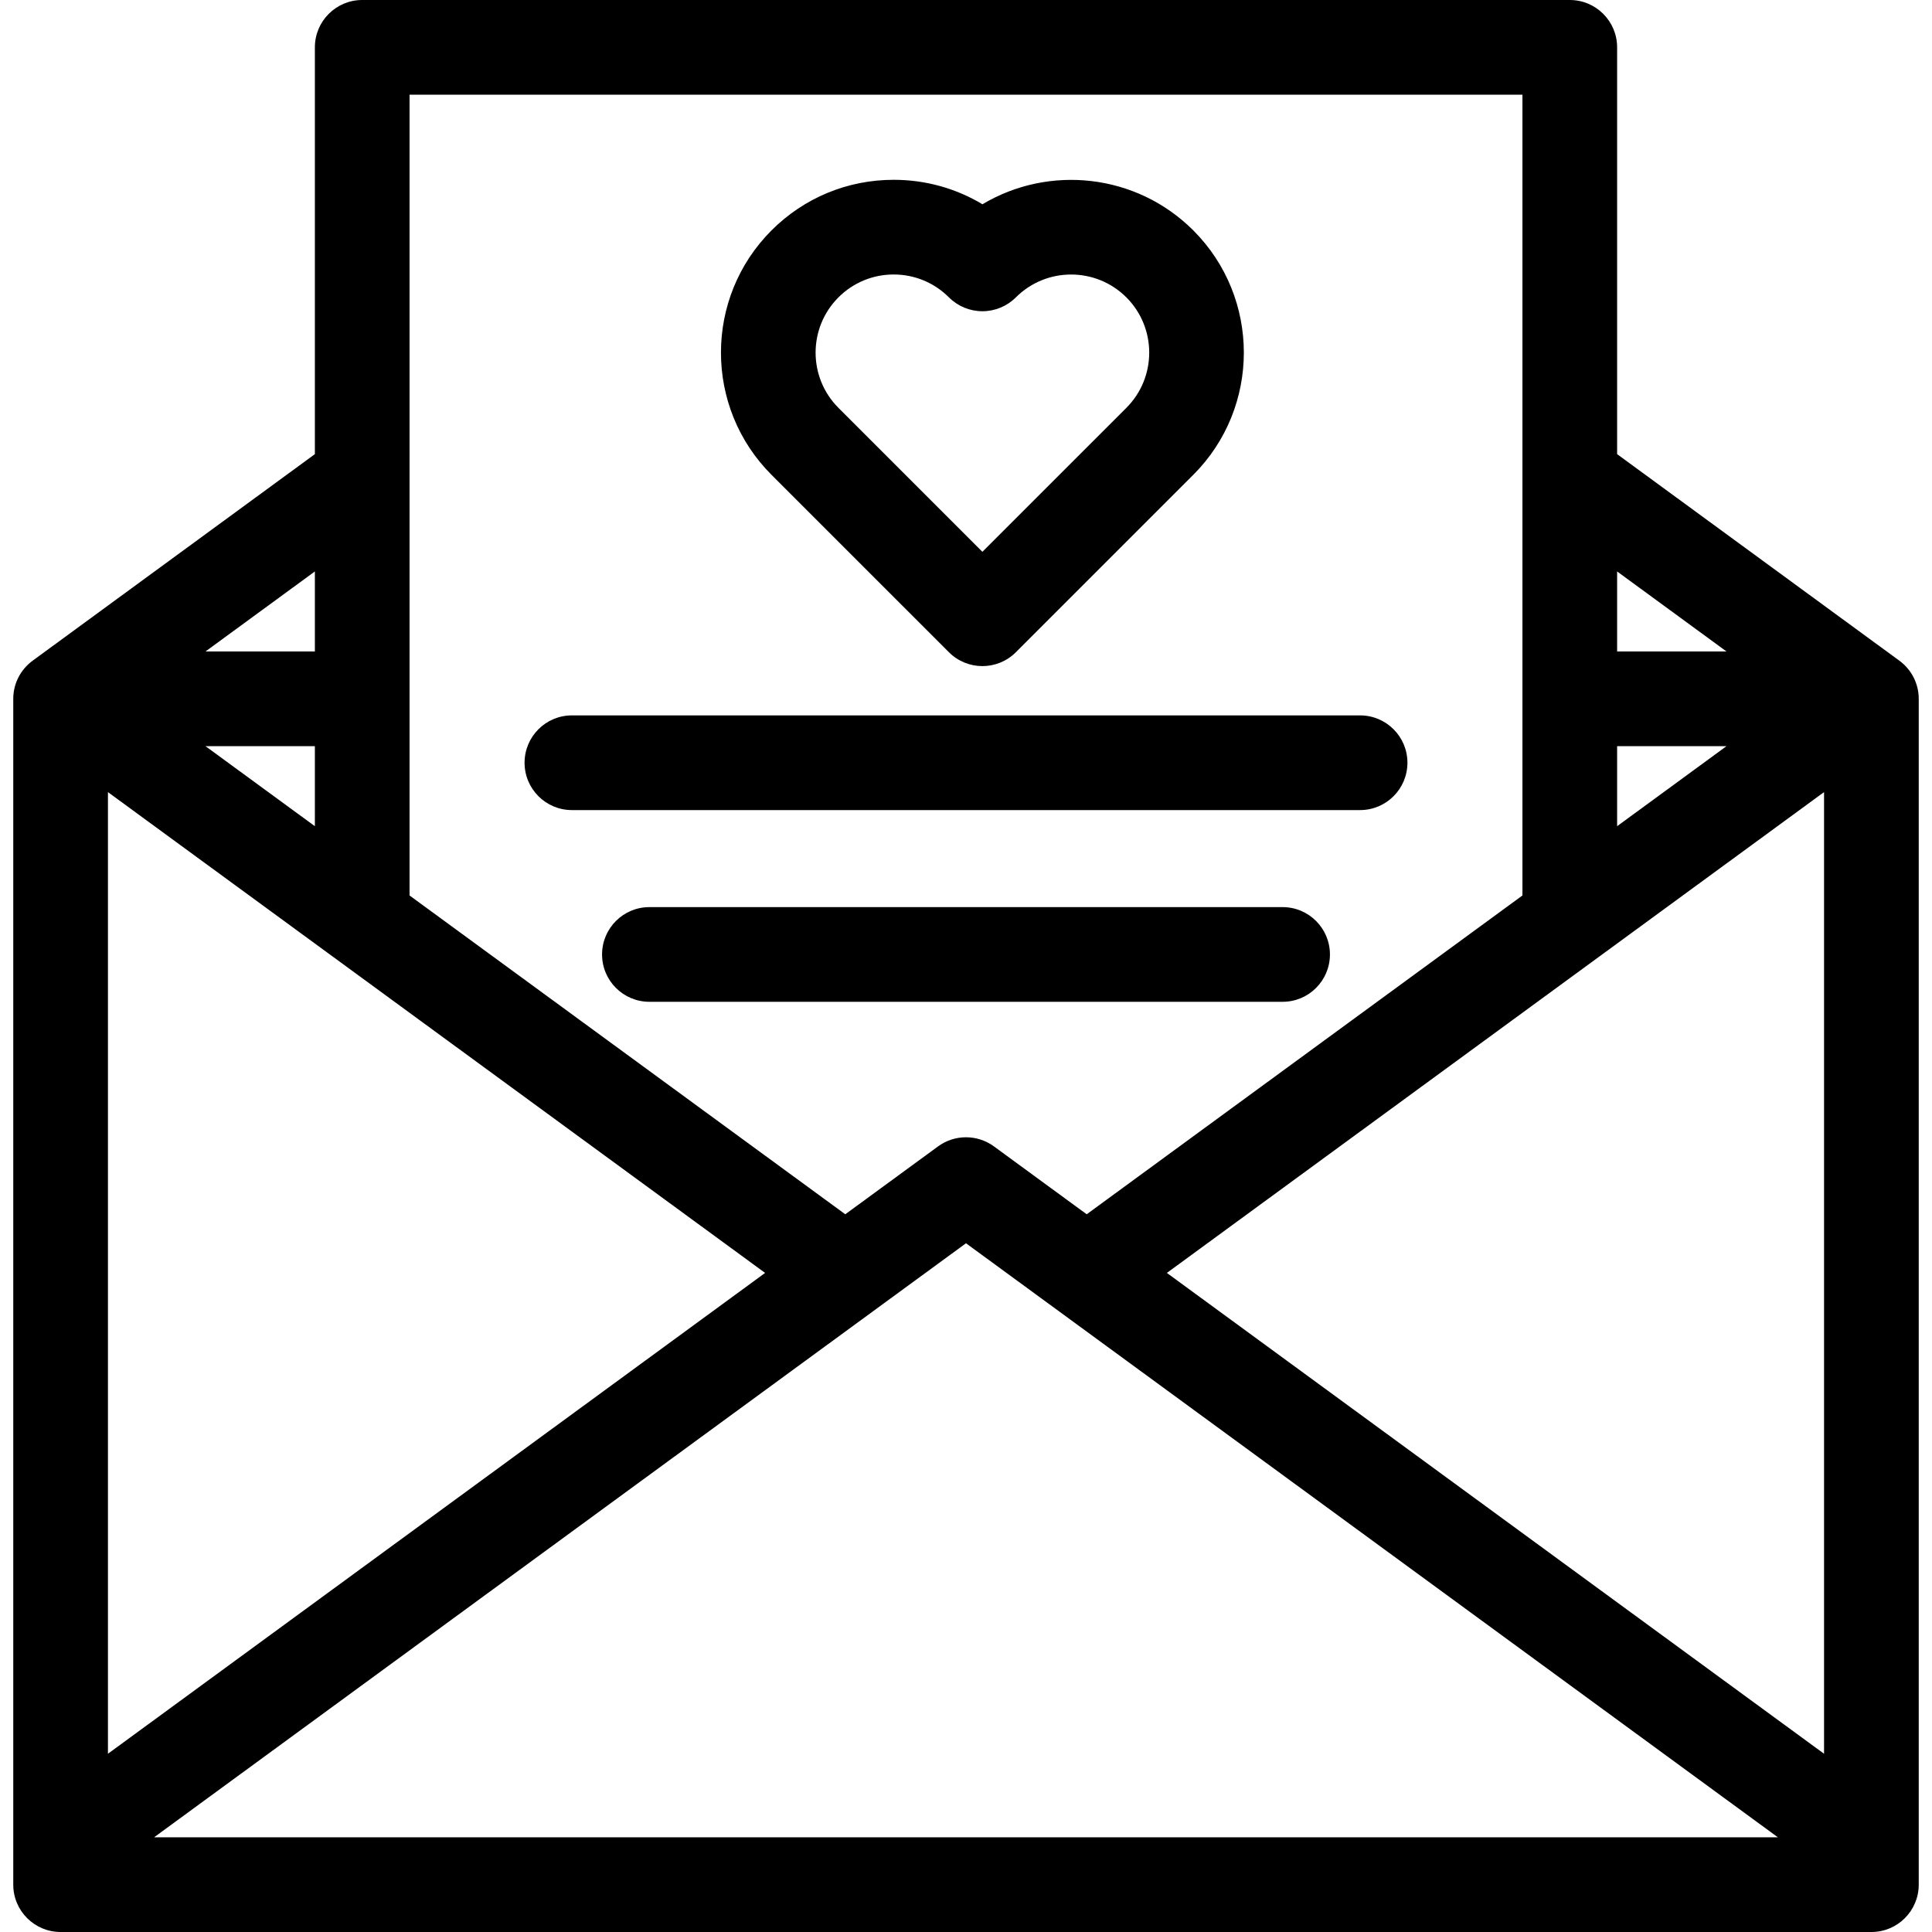 <?xml version="1.0" encoding="iso-8859-1"?>
<!-- Generator: Adobe Illustrator 18.0.0, SVG Export Plug-In . SVG Version: 6.00 Build 0)  -->
<!DOCTYPE svg PUBLIC "-//W3C//DTD SVG 1.1//EN" "http://www.w3.org/Graphics/SVG/1.1/DTD/svg11.dtd">
<svg version="1.1" id="Capa_1" xmlns="http://www.w3.org/2000/svg" xmlns:xlink="http://www.w3.org/1999/xlink" x="0px" y="0px"
	 viewBox="0 0 408.104 408.104" style="enable-background:new 0 0 408.104 408.104;" xml:space="preserve">
<g>
	<path d="M200.446,137.774c1.953,1.953,4.512,2.929,7.071,2.929c2.559,0,5.118-0.977,7.071-2.929l37.48-37.48
		c14.231-14.232,14.231-37.39,0-51.622c-12.062-12.06-30.528-13.9-44.542-5.524c-5.606-3.368-12.04-5.167-18.75-5.167
		c-9.75,0-18.916,3.797-25.811,10.691c-14.232,14.232-14.232,37.389,0,51.622L200.446,137.774z M177.109,62.815
		c3.117-3.117,7.261-4.833,11.669-4.833s8.552,1.717,11.668,4.833c1.875,1.875,4.419,2.929,7.071,2.929s5.195-1.054,7.071-2.929
		c6.434-6.433,16.904-6.435,23.338,0c6.435,6.434,6.435,16.903,0,23.338l-30.409,30.408l-30.408-30.408
		C170.675,79.718,170.674,69.249,177.109,62.815z"/>
	<path d="M401.201,139.552L341.591,95.93V10c0-5.523-4.478-10-10-10H76.512c-5.523,0-10,4.477-10,10v85.93L6.904,139.552
		c-2.483,1.82-4.102,4.748-4.102,8.063v250.49c0,5.523,4.477,10,10,10h382.5c5.522,0,10-4.477,10-10v-250.49
		C405.302,144.3,403.683,141.371,401.201,139.552z M66.512,174.521l-23.108-16.907h23.108V174.521z M161.616,268.885L22.802,370.451
		V167.322L161.616,268.885z M204.05,262.619l171.506,125.485H32.544L204.05,262.619z M246.484,268.885l138.818-101.566v203.134
		L246.484,268.885z M341.591,120.71l23.106,16.904h-23.106V120.71z M341.591,157.614h23.106l-23.106,16.906V157.614z M321.591,20
		v76.624v92.529l-92.042,67.342l-19.594-14.336c-3.518-2.573-8.294-2.573-11.81,0l-19.594,14.336l-92.04-67.34V20H321.591z
		 M66.512,137.614H43.407l23.105-16.904V137.614z"/>
	<path d="M120.806,171.116h166.491c5.522,0,10-4.477,10-10s-4.478-10-10-10H120.806c-5.523,0-10,4.477-10,10
		S115.283,171.116,120.806,171.116z"/>
	<path d="M270.928,191.614H137.175c-5.523,0-10,4.477-10,10s4.477,10,10,10h133.753c5.522,0,10-4.477,10-10
		S276.451,191.614,270.928,191.614z"/>
</g>
<g>
</g>
<g>
</g>
<g>
</g>
<g>
</g>
<g>
</g>
<g>
</g>
<g>
</g>
<g>
</g>
<g>
</g>
<g>
</g>
<g>
</g>
<g>
</g>
<g>
</g>
<g>
</g>
<g>
</g>
</svg>
